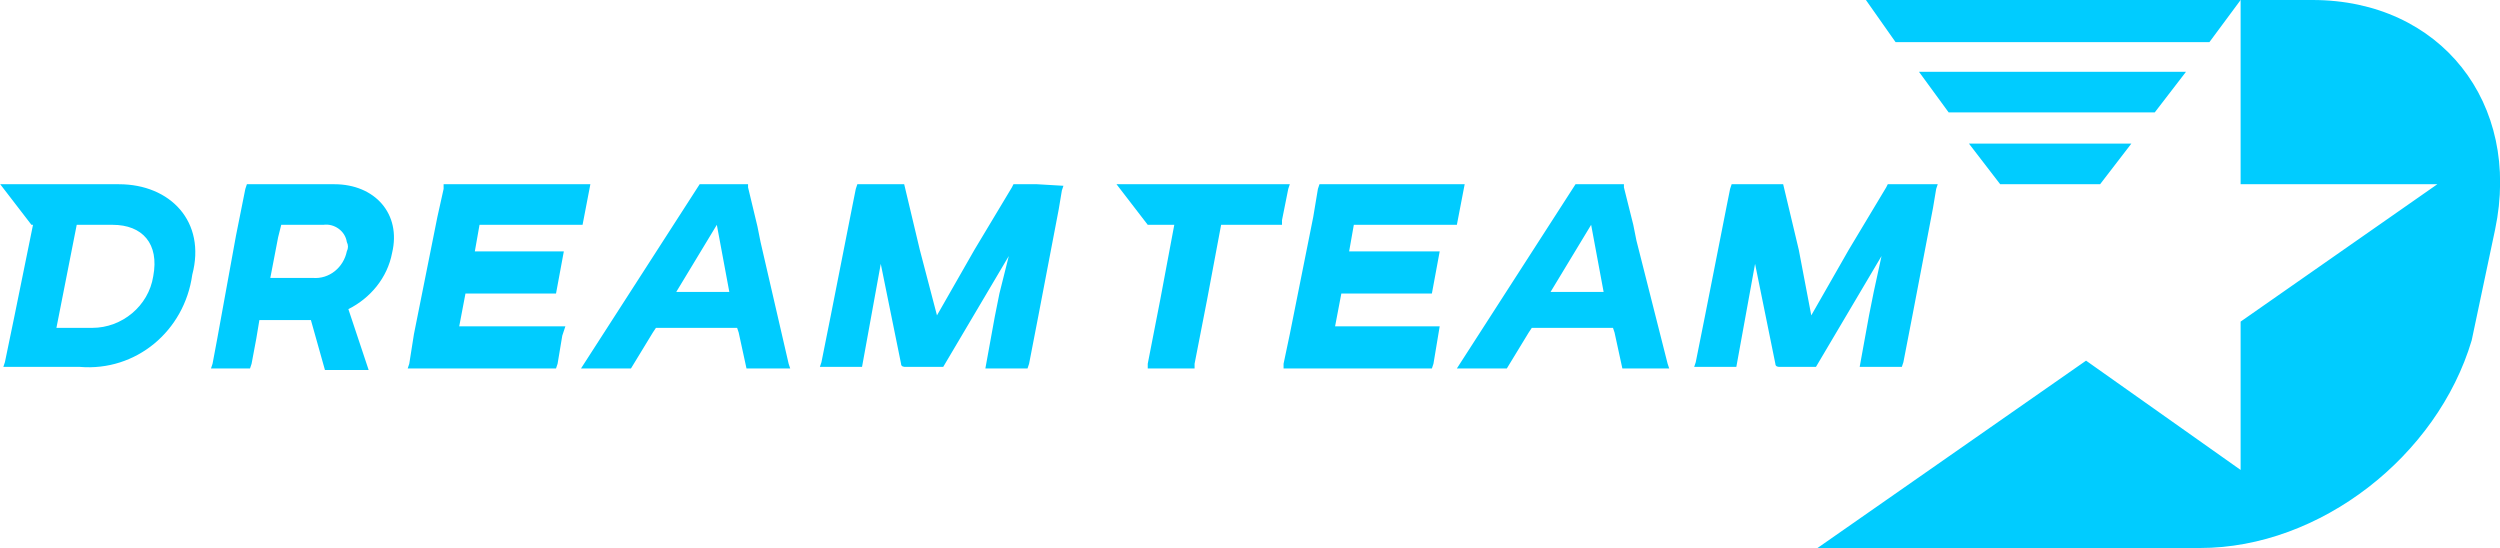 <svg id="Layer_1" xmlns="http://www.w3.org/2000/svg" viewBox="0 0 160.1 35.1" width="2500" height="548"><style>.st0{fill:#0cf}</style><title>dreamteam</title><g id="Layer_2"><g id="Layer_1-2"><path class="st0" d="M79.4 14.4H82.1v-.3l.4-2 .1-.3H71.5l2 2.6h1.7l-.9 4.8-.8 4.1v.3h3v-.3l.8-4.1.9-4.8zM91.4 23.6h.3l.1-.3.3-1.8.1-.6h-6.7l.4-2.1h5.8l.5-2.7h-5.8l.3-1.7h6.6l.5-2.6h-9.3l-.1.3-.3 1.8-1.5 7.5-.4 1.9v.3h4.4zM104.8 15.4l-.2-1-.6-2.4v-.2h-3.1l-7.6 11.8h3.2l1.4-2.3.2-.3h5.2l.1.3.5 2.3h3l-.1-.3-2-7.9zm-5.5 3.3l2.6-4.3.8 4.3h-3.4zM7.6 11.8H0l2 2.6h.1L.9 20.3l-.6 2.9-.1.3h4.9c3.6.3 6.7-2.3 7.2-5.9.9-3.4-1.4-5.8-4.7-5.8zm2.2 5.9c-.3 1.9-2 3.3-3.9 3.3H3.6l1.3-6.6h2.3c1.9 0 3 1.2 2.6 3.3zM21.4 11.8h-5.6l-.1.3-.6 3-1.2 6.6-.3 1.6-.1.3H16l.1-.3.3-1.6.2-1.2h3.3l.9 3.2h2.8l-1.3-3.9c1.4-.7 2.5-2 2.8-3.6.6-2.5-1.1-4.4-3.7-4.4zm.8 4.3c-.2 1-1.1 1.8-2.2 1.7h-2.7l.5-2.6.2-.8h2.7c.7-.1 1.4.4 1.5 1.1.1.2.1.4 0 .6zM27.5 23.6h8.1l.1-.3.3-1.8.2-.6h-6.8l.4-2.1h5.8l.5-2.7h-5.7l.3-1.7h6.6l.5-2.6h-9.4v.3l-.4 1.8-1.5 7.5-.3 1.9-.1.3h.3zM66.4 11.8h-1.5l-.1.2-2.4 4-2.4 4.2-1.1-4.2-1-4.2h-3l-.1.3-.2 1-1.4 7.1-.6 3-.1.3h2.7l1.2-6.6 1.3 6.4c0 .2.2.2.3.2h2.4l4.2-7.1-.6 2.4-.3 1.5-.6 3.3h2.7l.1-.3.6-3.1 1.3-6.8.2-1.2.1-.3-1.7-.1zM122.5 11.8h-1.6l-.1.2-2.4 4-2.4 4.2-.8-4.2-1-4.2h-3.3l-.1.3-.2 1-1.4 7.1-.6 3-.1.3h2.7l1.2-6.6 1.3 6.4c0 .2.2.2.3.2h2.3l4.2-7.1-.5 2.3-.3 1.5-.6 3.3h2.7l.1-.3.6-3.1 1.3-6.8.2-1.2.1-.3h-1.6zM50.6 23.6l-.1-.3-1.8-7.8-.2-1-.6-2.5v-.2h-3.1l-7.6 11.8h3.2l1.4-2.3.2-.3h5.2l.1.3.5 2.3h2.8zm-7.3-4.9l2.6-4.3.8 4.3h-3.4zM148.1 0h-4.6v11.8h12.6l-12.6 8.8v9.5l-9.9-7-17.2 12h24.5c7.7 0 15.2-5.9 17.4-13.3l1.5-7.1C161.5 6.6 156.3 0 148.1 0z"/><path class="st0" d="M128.1 11.8h6.4l2-2.6h-10.4zM124.8 7.2H138l2-2.6h-17.1zM119.5 0l1.9 2.7h20.1l2-2.7z"/></g></g></svg>